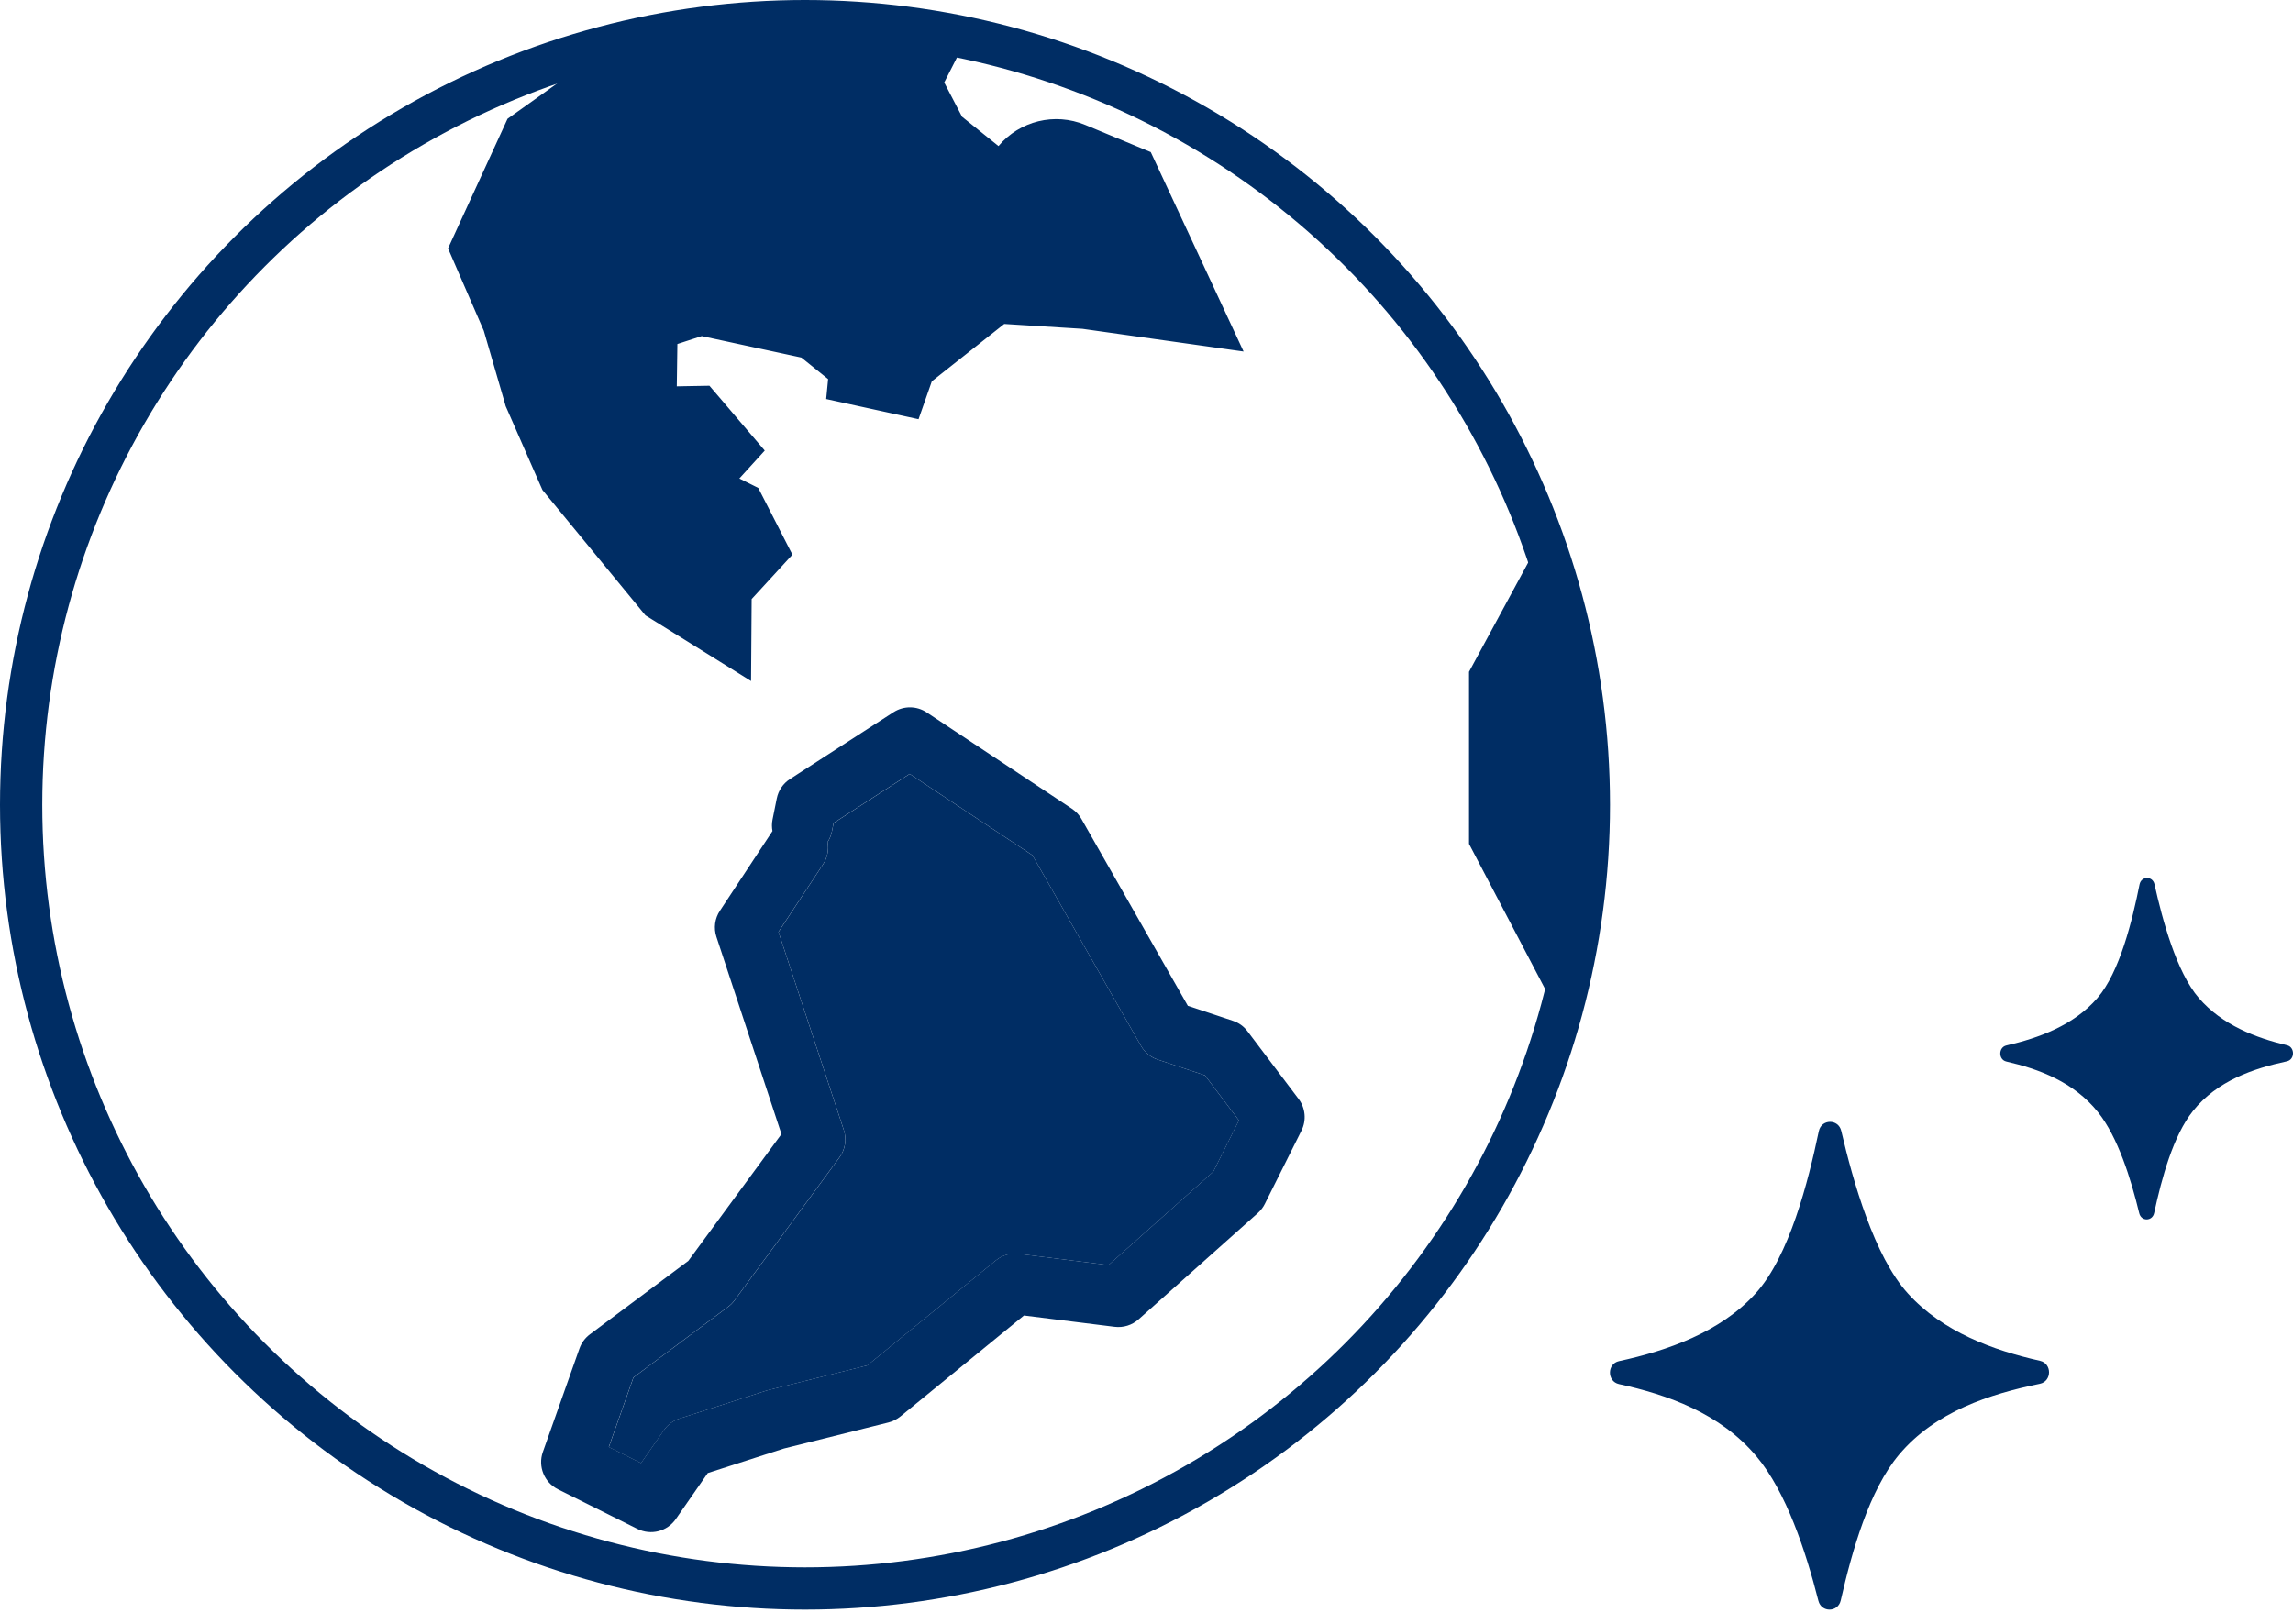 <svg width="120" height="85" viewBox="0 0 120 85" fill="none" xmlns="http://www.w3.org/2000/svg">
<path d="M43.752 2.046C44.484 2.046 45.183 2.293 45.602 2.428C46.118 2.593 46.366 2.649 46.556 2.636L48.876 2.474L47.934 4.323L49.279 6.909L49.313 6.962C49.326 6.977 49.339 6.989 49.355 7.002L52.23 9.316H52.23C52.339 9.404 52.503 9.391 52.599 9.284L53.261 8.494C54 7.612 55.227 7.312 56.29 7.754L58.773 8.786L59.246 8.982L59.462 9.446L61.844 14.562L62.866 16.759L60.467 16.421L56.796 15.904L56.739 15.899L52.237 15.618L52.235 15.617C52.17 15.613 52.108 15.633 52.055 15.675L47.711 19.115L47.709 19.117C47.672 19.146 47.643 19.183 47.623 19.24L47.213 20.409L44.66 19.851C44.671 19.739 44.676 19.686 44.682 19.624C44.685 19.584 44.689 19.549 44.691 19.523C44.693 19.51 44.694 19.501 44.694 19.492C44.695 19.488 44.695 19.485 44.695 19.483C44.696 19.482 44.695 19.48 44.695 19.48L44.7 19.427L44.704 19.402C44.713 19.318 44.678 19.231 44.605 19.173L42.574 17.538L42.568 17.533C42.553 17.52 42.537 17.51 42.52 17.502L42.462 17.483L36.706 16.242H36.705C36.669 16.234 36.616 16.234 36.565 16.25L34.328 16.973L34.329 16.974C34.219 17.009 34.145 17.111 34.144 17.225V17.227L34.087 21.288C34.086 21.344 34.103 21.398 34.132 21.441L34.164 21.481L34.169 21.485C34.218 21.534 34.285 21.562 34.36 21.561L35.906 21.53L36.53 21.519L36.935 21.993L37.516 22.675L38.268 23.557L37.488 24.415L36.786 25.186C36.728 25.253 36.708 25.334 36.723 25.412C36.739 25.496 36.791 25.566 36.871 25.606H36.87L38.708 26.525L38.905 26.91L39.464 28.003L39.881 28.818L39.262 29.493L38.09 30.769L38.087 30.771C38.048 30.814 38.024 30.871 38.023 30.941L38.006 33.29L36.012 32.049L34.843 31.322L34.659 31.208L34.522 31.04L29.635 25.091L29.52 24.951L29.446 24.784L27.741 20.893L27.706 20.814L27.683 20.731L26.567 16.891L26.561 16.873L26.562 16.875L26.564 16.876C26.562 16.873 26.561 16.869 26.558 16.861C26.555 16.854 26.551 16.844 26.546 16.832H26.545L25.123 13.557L24.889 13.017L25.134 12.482L27.465 7.406L27.611 7.087L27.896 6.884C28.651 6.345 30.531 5.009 32.435 3.641L32.437 3.64C33.261 3.048 34.021 3.002 34.499 2.978C34.951 2.954 34.965 2.938 35.035 2.887L35.497 2.549L36.059 2.656C37.085 2.852 38.231 2.742 39.569 2.536C40.831 2.342 42.336 2.046 43.752 2.046Z" fill="#002D64" stroke="#002D64" stroke-width="2.633"/>
<path d="M76.875 44.165L81.026 52.085C81.244 52.197 81.527 52.339 81.859 52.504C82.136 52.641 82.446 52.795 82.771 52.951C83.615 49.653 84.026 46.321 84.026 43.025C84.026 37.702 82.958 32.472 80.956 27.633L76.878 35.167V44.162L76.875 44.165Z" fill="#002D64"/>
<path d="M34.748 74.859C34.947 74.574 35.235 74.361 35.565 74.255L40.11 72.793L40.213 72.765L45.391 71.474L52.114 65.981C52.452 65.704 52.882 65.581 53.313 65.634L58.015 66.221L63.497 61.334L64.839 58.648L63.058 56.289L60.59 55.467C60.218 55.344 59.907 55.089 59.715 54.748L54.031 44.769L47.61 40.511L43.627 43.083L43.537 43.527C43.495 43.731 43.417 43.919 43.308 44.084C43.381 44.472 43.308 44.889 43.073 45.246L40.742 48.783L44.161 59.151C44.323 59.64 44.236 60.172 43.934 60.585L38.438 68.072C38.343 68.203 38.24 68.306 38.108 68.404L33.152 72.105L31.863 75.748L33.549 76.589L34.748 74.865V74.859Z" fill="#002D64"/>
<path d="M29.191 77.953L33.356 80.03C34.064 80.383 34.914 80.165 35.367 79.516L37.041 77.106L41.025 75.823L46.495 74.459C46.719 74.403 46.934 74.294 47.116 74.149L53.587 68.86L58.331 69.452C58.787 69.508 59.24 69.368 59.584 69.064L65.829 63.495C65.977 63.361 66.103 63.199 66.192 63.02L68.11 59.182C68.378 58.645 68.32 57.996 67.956 57.519L65.286 53.982C65.091 53.722 64.831 53.538 64.523 53.434L62.164 52.649L56.595 42.867C56.472 42.649 56.302 42.47 56.095 42.331L48.497 37.29C47.971 36.941 47.292 36.938 46.761 37.279L41.343 40.779C40.983 41.011 40.734 41.377 40.65 41.8L40.429 42.901C40.387 43.105 40.39 43.309 40.426 43.502L37.676 47.673C37.407 48.078 37.34 48.579 37.494 49.043L40.896 59.364L36.023 66L30.871 69.847C30.617 70.037 30.433 70.288 30.326 70.587L28.409 76.005C28.143 76.757 28.481 77.596 29.194 77.953H29.191ZM33.15 72.103L38.106 68.401C38.237 68.303 38.338 68.2 38.436 68.069L43.932 60.582C44.236 60.169 44.32 59.637 44.158 59.148L40.739 48.78L43.071 45.243C43.306 44.886 43.378 44.472 43.306 44.081C43.415 43.916 43.493 43.728 43.535 43.524L43.624 43.08L47.608 40.508L54.029 44.766L59.712 54.745C59.905 55.086 60.215 55.341 60.587 55.464L63.056 56.286L64.836 58.645L63.495 61.331L58.013 66.218L53.311 65.631C52.877 65.578 52.45 65.701 52.111 65.978L45.388 71.471L40.211 72.762L40.108 72.79L35.562 74.252C35.232 74.358 34.944 74.571 34.746 74.856L33.547 76.581L31.861 75.739L33.15 72.097V72.103Z" fill="#002D64"/>
<circle cx="42.128" cy="42.128" r="41.022" stroke="#002D64" stroke-width="2.212"/>
<path d="M96.331 83.78C96.188 84.406 95.321 84.418 95.163 83.795C94.502 81.192 93.476 78.083 91.919 76.23C90.018 73.969 87.273 73.009 84.727 72.45C84.095 72.311 84.097 71.386 84.729 71.249C87.25 70.703 90.029 69.741 91.877 67.703C93.636 65.764 94.629 61.859 95.185 59.211C95.32 58.569 96.21 58.559 96.359 59.197C96.979 61.845 98.081 65.76 99.843 67.703C101.672 69.721 104.317 70.683 106.761 71.232C107.395 71.375 107.388 72.303 106.751 72.434C104.142 72.969 101.282 73.883 99.382 76.144C97.825 77.996 96.929 81.154 96.331 83.78Z" fill="#002D64"/>
<path d="M112.733 63.497C112.638 63.935 112.06 63.943 111.954 63.508C111.514 61.686 110.83 59.509 109.792 58.212C108.524 56.629 106.694 55.957 104.997 55.566C104.576 55.469 104.577 54.821 104.999 54.725C106.679 54.343 108.532 53.67 109.763 52.243C110.936 50.886 111.598 48.153 111.969 46.298C112.059 45.849 112.653 45.842 112.752 46.289C113.165 48.143 113.9 50.883 115.074 52.243C116.294 53.656 118.057 54.329 119.686 54.713C120.109 54.813 120.105 55.464 119.68 55.555C117.94 55.929 116.033 56.569 114.767 58.152C113.729 59.448 113.132 61.659 112.733 63.497Z" fill="#002D64"/>
</svg>
